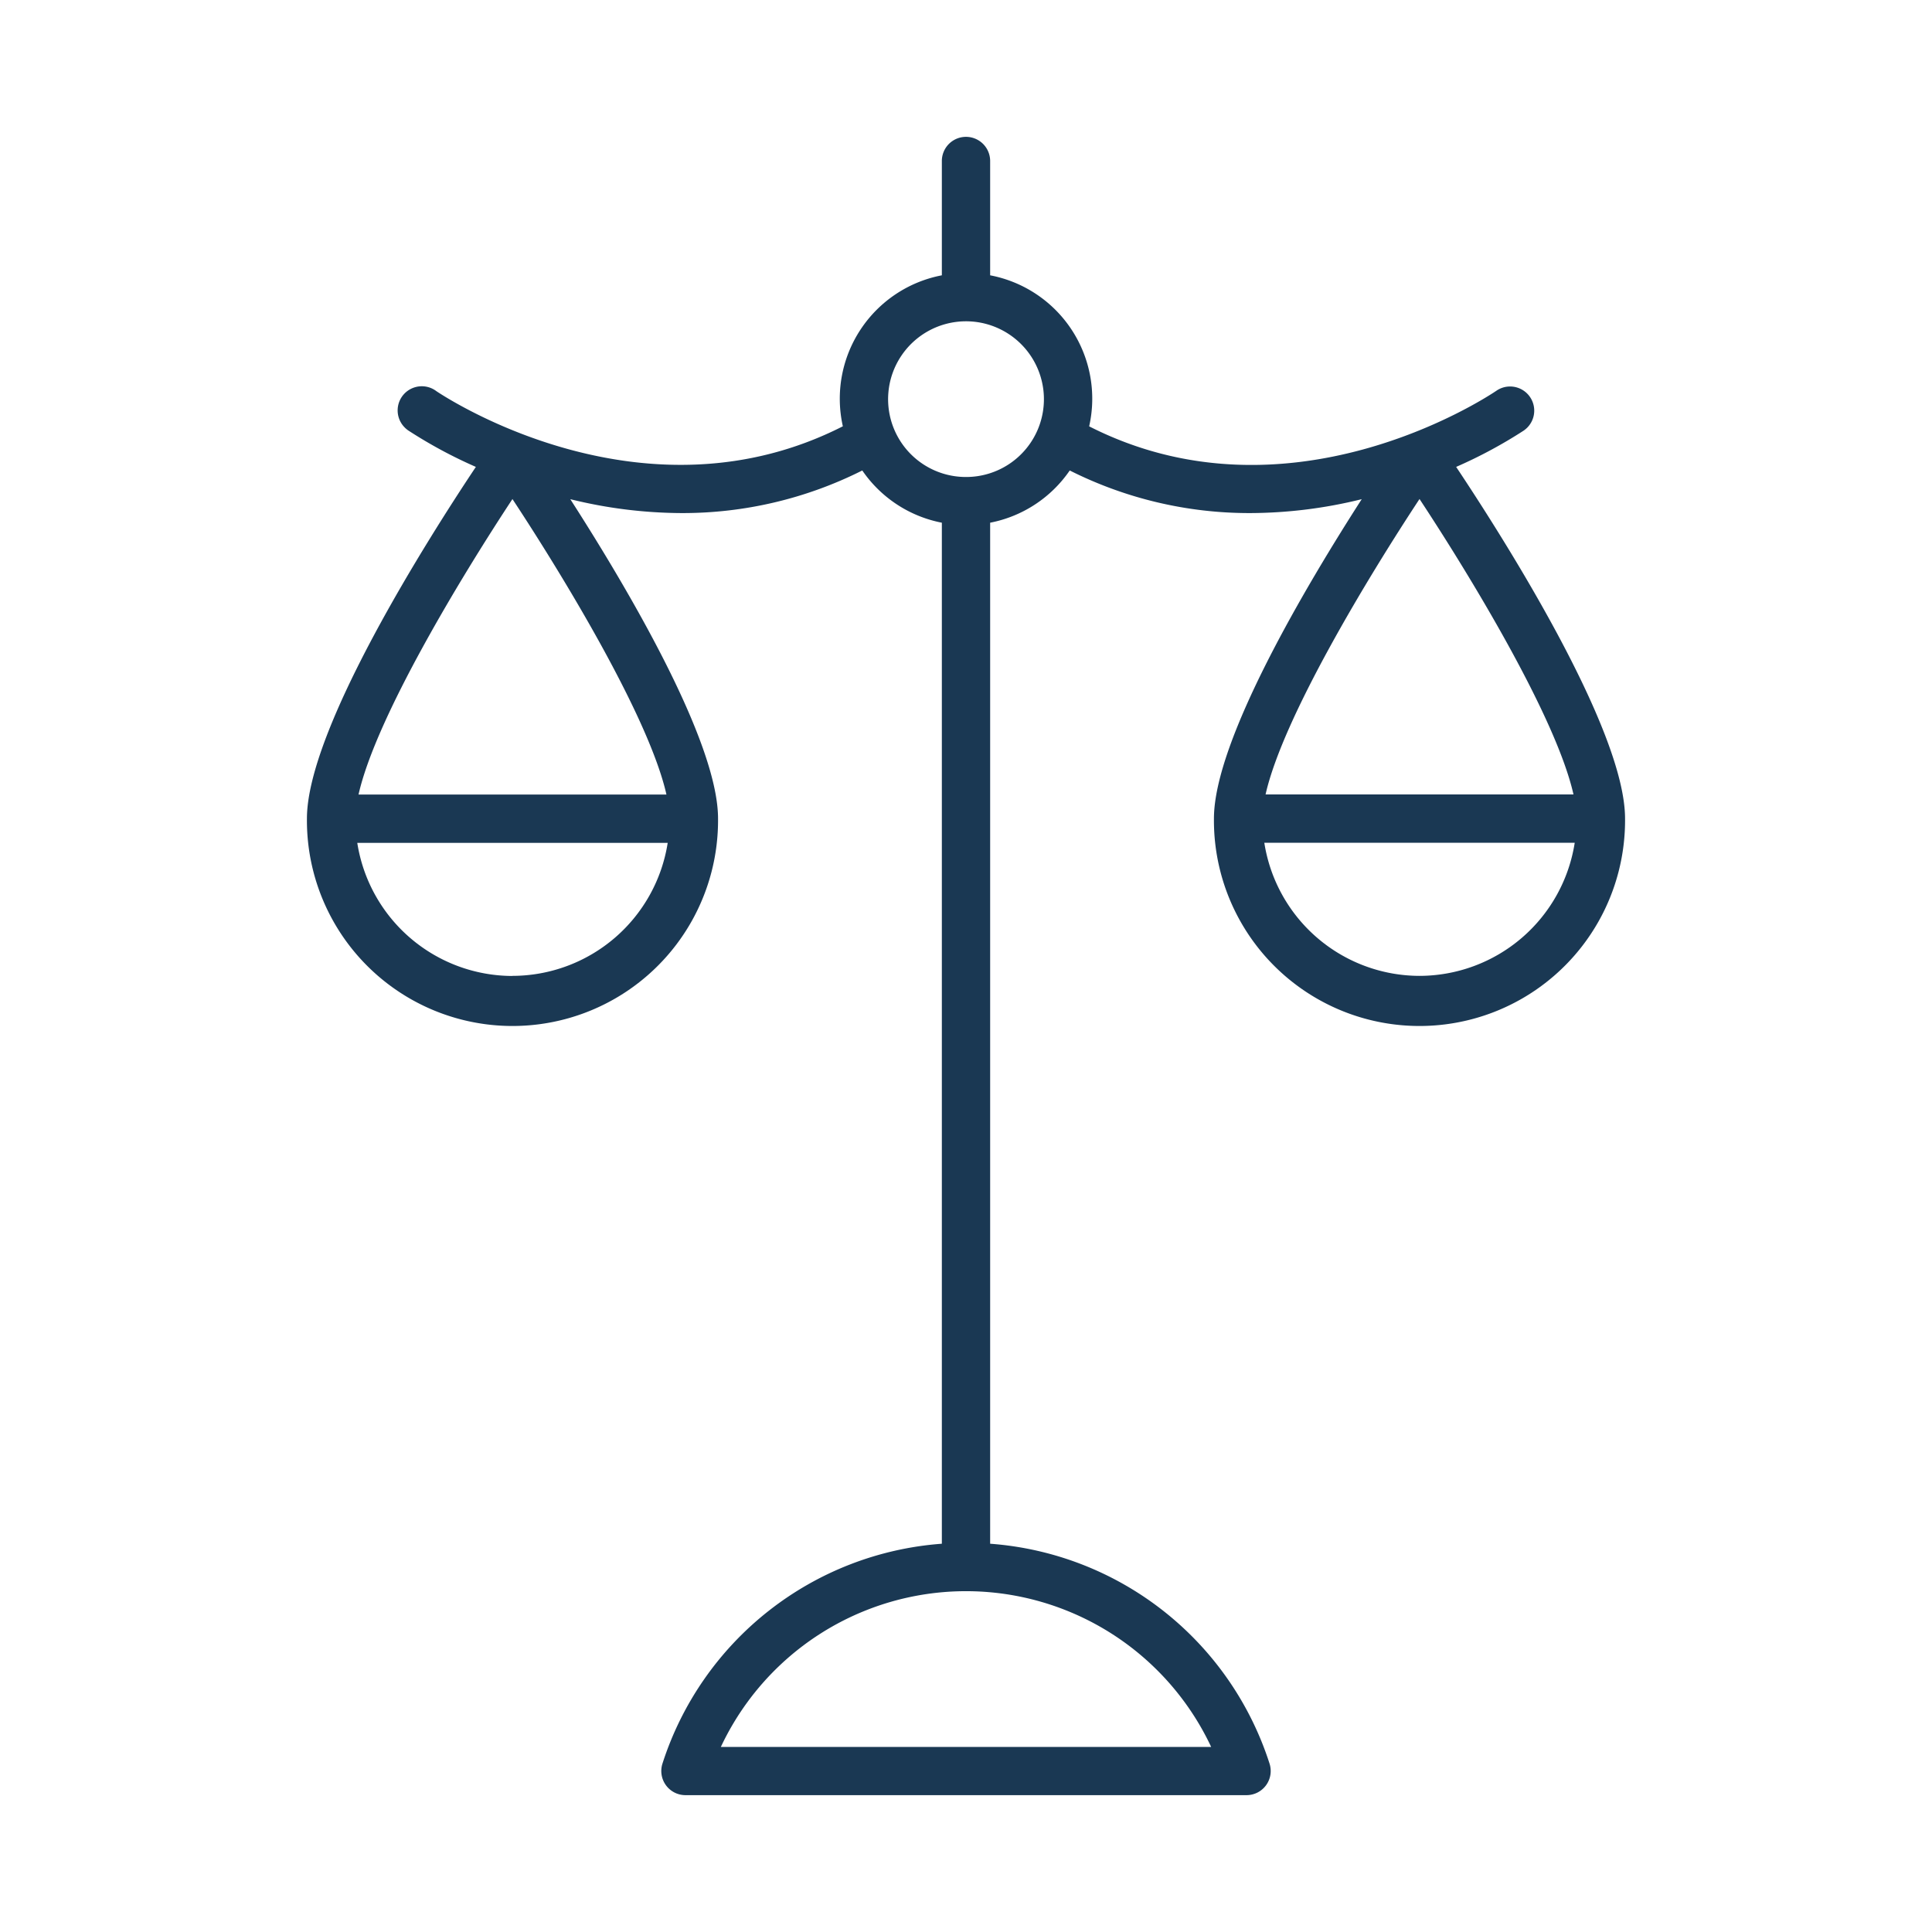 <svg id="Ebene_1" data-name="Ebene 1" xmlns="http://www.w3.org/2000/svg" viewBox="0 0 120 120"><defs><style>.cls-1{fill:#1a3853;}.cls-2{fill:none;}</style></defs><path class="cls-1" d="M90.444,29a29.2,29.2,0,0,0,4.191-2.252,1.727,1.727,0,0,0,.228-.19,1.5,1.5,0,0,0-1.935-2.277c-.777.522-12.959,8.47-25.278,2.2A7.8,7.8,0,0,0,61.5,17.1V10a1.5,1.5,0,0,0-3,0v7.1a7.805,7.805,0,0,0-6.149,9.378C40.2,32.66,28.172,25.007,27.11,24.3a1.5,1.5,0,0,0-1.962,2.262,1.459,1.459,0,0,0,.218.18A29.067,29.067,0,0,0,29.557,29C26.621,33.4,19.064,45.287,19.064,50.845a12.768,12.768,0,1,0,25.535,0c0-4.851-5.76-14.527-9.177-19.84a29.169,29.169,0,0,0,6.907.863,24.819,24.819,0,0,0,11.229-2.646A7.785,7.785,0,0,0,58.5,32.466V95.884a19.747,19.747,0,0,0-17.353,13.655,1.5,1.5,0,0,0,1.428,1.961h34.85a1.5,1.5,0,0,0,1.428-1.961A19.745,19.745,0,0,0,61.5,95.884V32.466a7.788,7.788,0,0,0,4.943-3.244,24.816,24.816,0,0,0,11.228,2.646,29.171,29.171,0,0,0,6.908-.863C81.162,36.318,75.4,45.994,75.4,50.845a12.768,12.768,0,1,0,25.535,0C100.937,45.287,93.379,33.4,90.444,29Zm-58.613,2c3.184,4.827,8.491,13.579,9.563,18.351H22.269C23.341,44.573,28.648,35.821,31.831,30.994Zm0,29.619a9.776,9.776,0,0,1-9.64-8.268H41.472A9.776,9.776,0,0,1,31.831,60.613Zm43.4,47.887H44.773a16.821,16.821,0,0,1,30.455,0ZM60,29.627a4.83,4.83,0,0,1-4.47-2.98,4.839,4.839,0,1,1,8.944-.006A4.833,4.833,0,0,1,60,29.627ZM97.732,49.345H78.607c1.072-4.772,6.379-13.524,9.562-18.351C91.353,35.821,96.66,44.573,97.732,49.345ZM88.169,60.613a9.776,9.776,0,0,1-9.64-8.268h19.28A9.774,9.774,0,0,1,88.169,60.613Z"/><rect class="cls-2" width="120" height="120"/></svg>